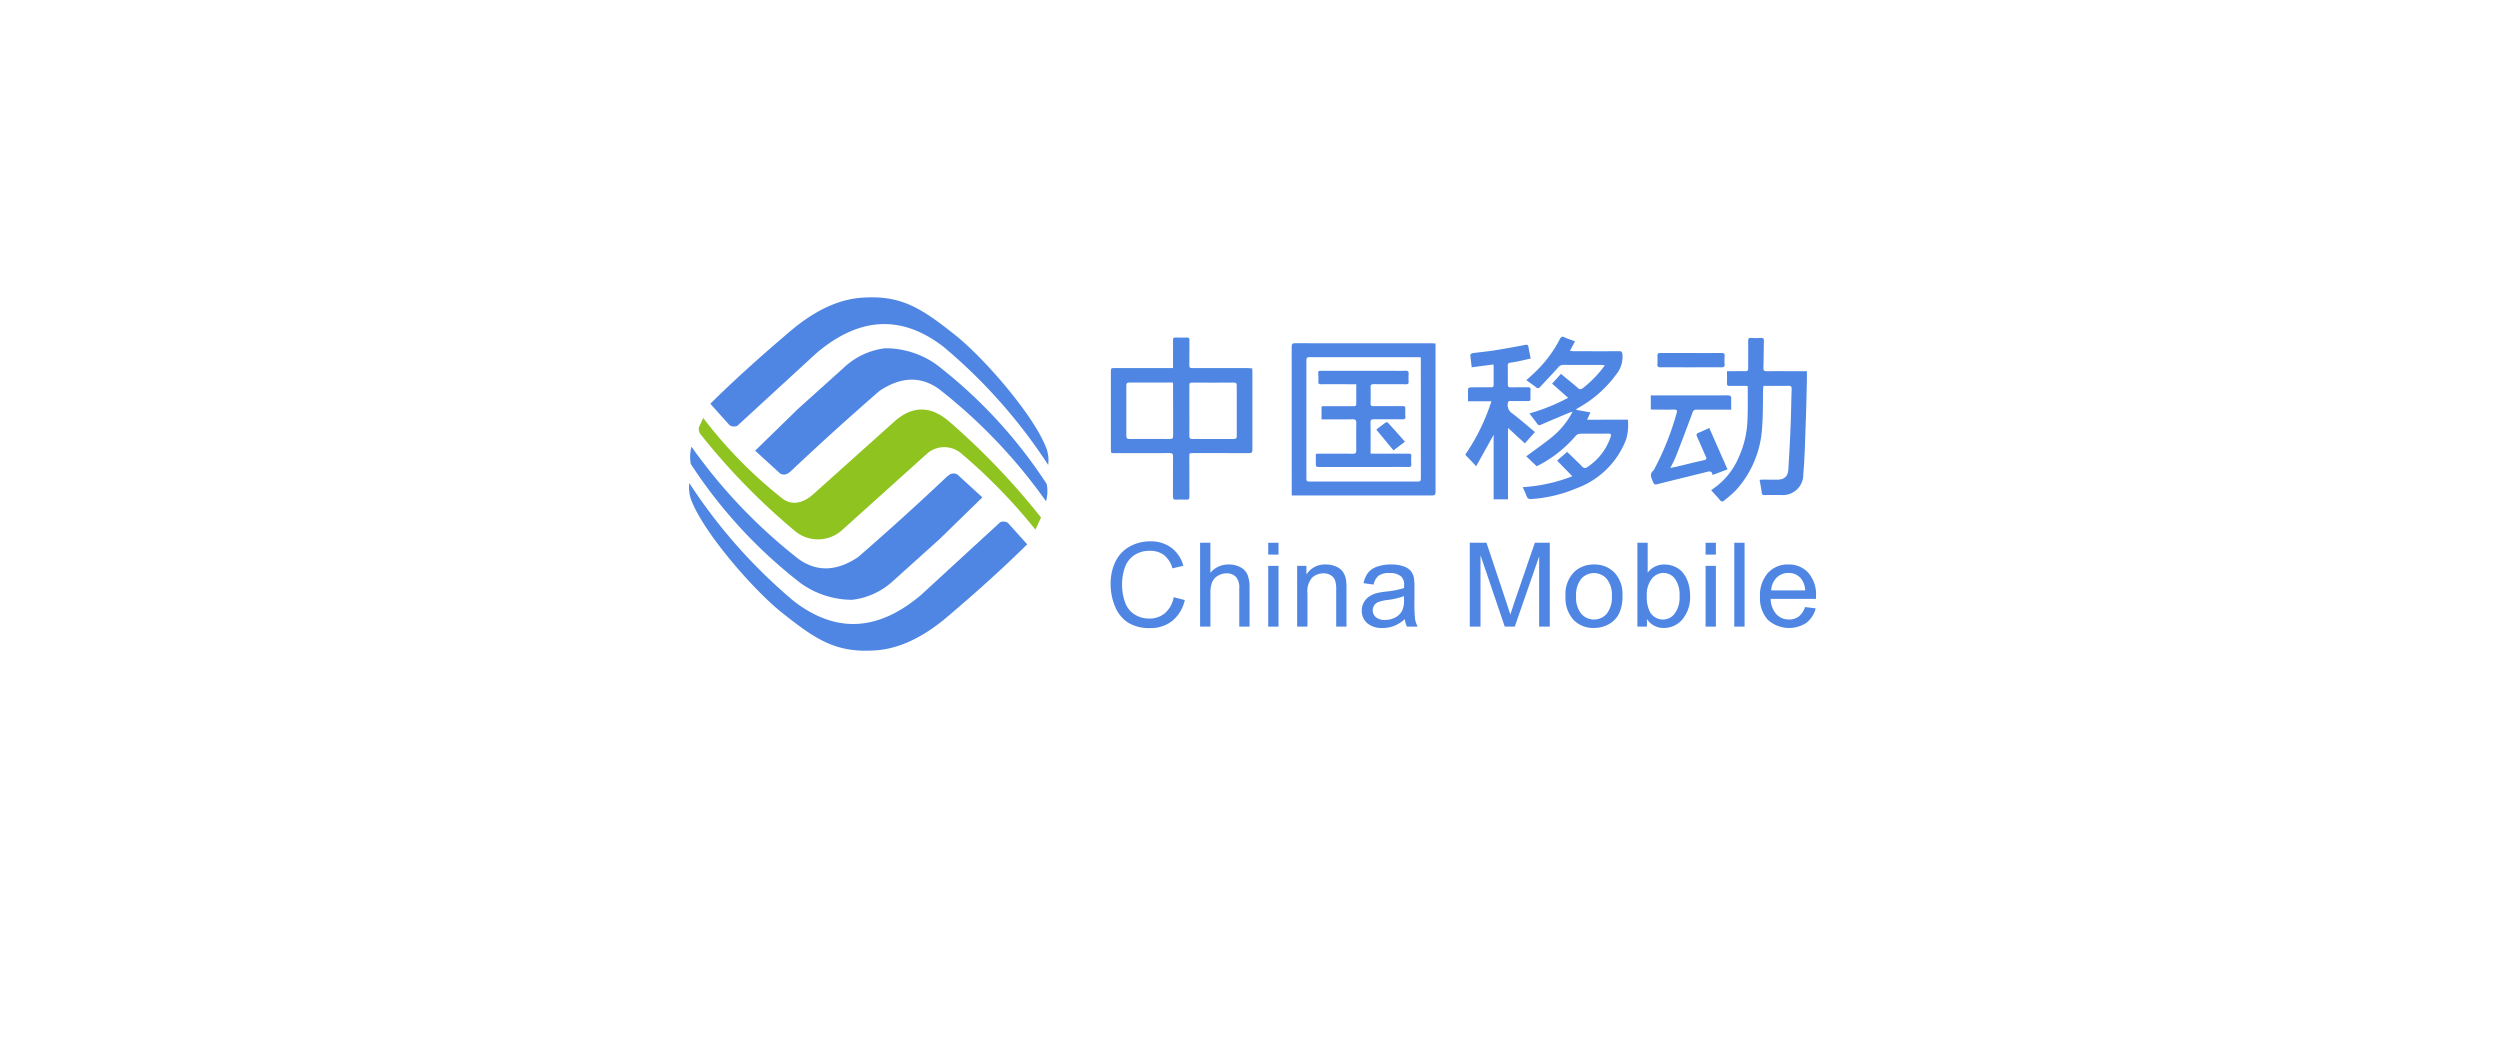 <svg xmlns="http://www.w3.org/2000/svg" xmlns:xlink="http://www.w3.org/1999/xlink" width="265" height="110" viewBox="0 0 265 110"><defs><style>.a{fill:#fafcff;opacity:0;}.b{fill:#4f86e3;}.c{fill:#8fc320;}.d{filter:url(#a);}</style><filter id="a" x="0" y="0" width="265" height="110" filterUnits="userSpaceOnUse"><feOffset dy="5" input="SourceAlpha"/><feGaussianBlur stdDeviation="5" result="b"/><feFlood flood-color="#dae4f2"/><feComposite operator="in" in2="b"/><feComposite in="SourceGraphic"/></filter></defs><g transform="translate(15.269 10)"><g class="d" transform="matrix(1, 0, 0, 1, -15.27, -10)"><rect class="a" width="235" height="80" rx="5" transform="translate(15 10)"/></g><g transform="translate(-2764.799 -263.329)"><g transform="translate(2867.288 289.029)"><path class="b" d="M2984.406,294.785c0-.109-.01-.219-.016-.354-.179-.014-.339-.036-.5-.036-1.954,0-3.908-.006-5.863,0-.24,0-.312-.053-.307-.3.017-.891,0-1.782.012-2.673,0-.194-.057-.272-.26-.265-.405.012-.81.01-1.215,0-.194-.005-.273.058-.266.26.012.344,0,.689,0,1.033v1.942h-.382q-2.886,0-5.773,0c-.423,0-.431.012-.431.42q0,4.1,0,8.2c0,.395,0,.4.4.4,1.944,0,3.889,0,5.833-.006.278,0,.358.076.355.359-.014,1.418,0,2.836-.01,4.253,0,.259.083.333.329.323.374-.016.75-.018,1.123,0,.235.012.293-.077.292-.3-.008-1.407,0-2.815-.008-4.223,0-.41-.007-.411.393-.411,1.975,0,3.949-.007,5.924.007.294,0,.372-.079.37-.369C2984.4,300.294,2984.408,297.539,2984.406,294.785Zm-8.744,7.126c-1.427-.012-2.854-.01-4.281,0-.246,0-.34-.072-.338-.328q.012-2.672,0-5.344c0-.212.049-.313.285-.312,1.538.007,3.076,0,4.652,0,.007.106.017.184.017.262,0,1.791,0,3.583.006,5.374C2976,301.831,2975.93,301.913,2975.662,301.911Zm6.757,0q-2.187-.013-4.374,0c-.26,0-.326-.1-.323-.338.011-.9,0-1.8,0-2.7h0c0-.881.006-1.762,0-2.642,0-.211.035-.3.279-.3q2.217.018,4.434,0c.238,0,.312.069.311.311q-.014,2.673,0,5.346C2982.753,301.838,2982.666,301.909,2982.42,301.908Z" transform="translate(-2969.409 -291.078)"/><path class="b" d="M3057.609,294v-.511c-.146-.008-.264-.02-.382-.02q-7.247,0-14.492-.007c-.284,0-.376.064-.376.365q.015,7.672.007,15.343v.43h.357q7.261,0,14.523,0c.3,0,.367-.1.366-.38Q3057.6,301.615,3057.609,294Zm-1.913,14.125q-5.744-.009-11.487,0c-.235,0-.289-.079-.289-.3q.009-6.275,0-12.551c0-.241.053-.335.317-.334q5.759.012,11.518.007c.081,0,.16.007.293.013v.416q0,6.2.008,12.4C3056.058,308.086,3055.958,308.129,3055.7,308.129Z" transform="translate(-3023.2 -292.78)"/><path class="b" d="M3142.421,299.643l.36-.773-1.5-.273,0-.079.33-.2a12.4,12.4,0,0,0,3.89-3.467,2.921,2.921,0,0,0,.669-2.131c-.033-.259-.084-.344-.351-.342-1.621.011-3.241.006-4.862,0a3.306,3.306,0,0,1-.345-.039l.532-1.006c-.4-.149-.772-.268-1.127-.432-.243-.112-.355-.051-.468.172a13.179,13.179,0,0,1-2.865,3.739c-.219.2-.44.4-.7.641.371.267.713.5,1.037.753a.263.263,0,0,0,.415-.031c.64-.688,1.292-1.366,1.916-2.068a.679.679,0,0,1,.561-.277c1.347.008,2.694,0,4.042.006.1,0,.2.021.354.037a11.87,11.87,0,0,1-2.355,2.435c-.2.152-.333.119-.519-.043-.577-.5-1.177-.981-1.785-1.484l-.936,1.039,1.7,1.5a20.791,20.791,0,0,1-4.1,1.656c.292.386.56.725.809,1.08a.291.291,0,0,0,.427.108c.992-.432,1.991-.849,2.988-1.268.09-.038.188-.056.346-.1a8.516,8.516,0,0,1-2.178,2.682c-.875.71-1.8,1.353-2.733,2.043l1.108,1.053a13,13,0,0,0,4.15-3.241.7.7,0,0,1,.458-.206c.993-.018,1.986,0,2.979-.012.272,0,.34.066.255.333a6.167,6.167,0,0,1-2.6,3.294.38.38,0,0,1-.312-.039,1.432,1.432,0,0,1-.259-.253l-1.445-1.4-1.064.928,1.614,1.658a17.4,17.4,0,0,1-5.264,1.156,9.337,9.337,0,0,1,.415.936c.1.3.273.34.548.32a14.813,14.813,0,0,0,4.759-1.143,8.872,8.872,0,0,0,5.253-5.2,5.41,5.41,0,0,0,.178-2.07Z" transform="translate(-3091.949 -290.852)"/><path class="b" d="M3221.829,294.843h-.371c-1.3,0-2.593-.008-3.891,0-.283,0-.355-.085-.346-.366.033-.941.029-1.884.052-2.826.006-.242-.054-.351-.318-.336a8.8,8.8,0,0,1-1.033,0c-.262-.016-.32.085-.317.33.011.962,0,1.925,0,2.887,0,.239-.078.322-.319.31-.353-.017-.708,0-1.063,0h-.863c0,.459.011.863-.005,1.266-.008.229.074.3.3.294.618-.012,1.235,0,1.884,0a1.656,1.656,0,0,1,.02.176c0,1.135.025,2.271-.028,3.4a10.353,10.353,0,0,1-.942,4.02,7.666,7.666,0,0,1-2.466,3.14c-.169.118-.333.244-.441.323.326.362.644.7.945,1.056a.271.271,0,0,0,.44.028,14.364,14.364,0,0,0,1.191-1.032,10.788,10.788,0,0,0,2.827-6.784c.1-1.27.072-2.55.1-3.825,0-.167.02-.333.032-.505.917,0,1.8.008,2.679-.005.26,0,.325.085.316.334-.044,1.3-.056,2.592-.109,3.888q-.094,2.306-.239,4.61c-.049.791-.418,1.113-1.216,1.117-.486,0-.973-.008-1.459-.009-.114,0-.23.016-.372.027.084.489.17.934.234,1.382.026.182.1.234.276.231.577-.009,1.155-.01,1.733-.007a2.174,2.174,0,0,0,2.388-2.216c.164-1.884.194-3.781.266-5.673.05-1.325.077-2.652.109-3.978C3221.838,295.693,3221.829,295.282,3221.829,294.843Z" transform="translate(-3148.056 -291.196)"/><path class="b" d="M3119.807,303.314c-.807-.67-1.582-1.351-2.4-1.974a1.035,1.035,0,0,1-.486-1.015c.021-.215.068-.307.3-.3.617.012,1.235,0,1.854.008.2,0,.269-.068.262-.265-.012-.314-.012-.628,0-.942.008-.2-.073-.263-.267-.26-.617.009-1.236,0-1.853.009-.211,0-.289-.076-.287-.284.005-.679.005-1.358-.006-2.036,0-.2.082-.267.262-.292.281-.038.561-.086.838-.143.442-.092.882-.2,1.334-.3-.088-.433-.182-.816-.239-1.2-.035-.238-.112-.289-.355-.242-1.1.211-2.207.412-3.316.587-.749.118-1.507.183-2.258.287-.09.012-.24.125-.236.181.032.43.094.857.151,1.317l2.305-.3c.007.139.016.247.016.356q0,.805,0,1.611c0,.452,0,.453-.44.453-.668,0-1.337-.007-2.005.006-.092,0-.259.093-.262.15-.022.428-.011.858-.011,1.326h2.482a21.656,21.656,0,0,1-2.774,5.662l1.161,1.223,1.849-3.326v6.836h1.522v-7.574l1.788,1.642Z" transform="translate(-3074.859 -293.217)"/><path class="b" d="M3193.871,322.943l1.583-.6-1.929-4.383c-.413.183-.766.355-1.131.5-.242.093-.266.208-.163.433.318.689.612,1.388.92,2.081.1.217.09.339-.194.4-.938.2-1.87.439-2.8.66-.229.054-.46.1-.763.165.22-.451.431-.818.583-1.207q.906-2.33,1.773-4.674a.389.389,0,0,1,.435-.305c1.1.012,2.208,0,3.312,0h.352c0-.408-.012-.772,0-1.134.013-.284-.081-.382-.379-.381-2.583.011-5.166.007-7.748.007h-.4v1.486c.136.008.245.019.354.02.708,0,1.417.005,2.126,0,.247,0,.35.049.271.333a29.247,29.247,0,0,1-2.447,6.1c-.516.41-.221.841-.044,1.278.085.208.185.255.414.2,1.736-.441,3.477-.864,5.215-1.293C3193.514,322.55,3193.812,322.467,3193.871,322.943Z" transform="translate(-3130.097 -308.291)"/><path class="b" d="M3190.331,298.9c.961-.013,1.924,0,2.886,0,1.185,0,2.37-.006,3.554,0,.252,0,.342-.08.324-.332a5.611,5.611,0,0,1,0-.85c.023-.279-.091-.34-.347-.337-1.063.012-2.127.005-3.19.005h-3.16c-.421,0-.421,0-.424.435,0,.243.018.488-.006.729C3189.939,298.84,3190.064,298.9,3190.331,298.9Z" transform="translate(-3132.041 -295.665)"/><path class="b" d="M3061.937,313.353c-.982.007-1.965,0-2.948,0h-1.057c0-1.134.013-2.207-.009-3.279-.006-.309.1-.371.38-.368,1,.012,2.006-.006,3.007.012.268,0,.337-.084.311-.329-.021-.2-.011-.4-.014-.607-.008-.486.066-.464-.484-.462-.962,0-1.925-.009-2.887,0-.243,0-.312-.078-.306-.317q.023-.835,0-1.671c-.008-.261.066-.349.34-.346,1.134.015,2.268,0,3.4.011.23,0,.305-.07.292-.294a6.653,6.653,0,0,1,0-.789c.015-.255-.058-.36-.339-.349-.556.022-1.114.006-1.67.006h-7.2c-.385,0-.382,0-.366.392a7.219,7.219,0,0,1,.007.759c-.015.22.068.275.276.274,1.114-.008,2.228,0,3.342,0h.4c0,.662,0,1.278,0,1.895,0,.427,0,.434-.442.432-.982,0-1.964-.005-2.947,0-.117,0-.29-.054-.292.161,0,.4,0,.8,0,1.235h.373c.973,0,1.945.012,2.917-.009.319-.007.4.111.393.4q-.018,1.443,0,2.886c0,.271-.079.37-.362.367-1.2-.015-2.41-.009-3.615-.009-.1,0-.195.015-.311.026v.937c0,.449,0,.449.434.449h6.836c.851,0,1.7-.006,2.552,0,.222,0,.312-.058.3-.291a5.133,5.133,0,0,1,0-.82C3062.274,313.4,3062.16,313.352,3061.937,313.353Z" transform="translate(-3030.406 -300.966)"/><path class="b" d="M3077.53,325.361c-.341.245-.672.506-1.005.763l1.821,2.2,1.214-.922c-.618-.693-1.206-1.356-1.8-2.011A.235.235,0,0,0,3077.53,325.361Z" transform="translate(-3048.394 -316.285)"/></g><g transform="translate(2822.564 284.847)"><path class="b" d="M2837.945,299.692c2.287-2.269,5.121-4.833,7.765-7.087.905-.754,4.147-3.845,8.219-4.147,4.168-.309,6.264,1,10.027,4,2.942,2.343,8.066,8.218,9.5,11.686a3.739,3.739,0,0,1,.3,2.036,56.509,56.509,0,0,0-11.083-12.515c-4.687-3.612-9.166-3-13.5.678l-8.369,7.69a.847.847,0,0,1-.829-.075Z" transform="translate(-2835.683 -288.414)"/><path class="b" d="M2852.527,315.836l4.545-4.43,4.879-4.391a7.711,7.711,0,0,1,4.373-2.036,9.355,9.355,0,0,1,5.428,1.734,51.291,51.291,0,0,1,11.687,12.666,4.179,4.179,0,0,1-.076,1.827,56.384,56.384,0,0,0-11.384-11.93c-2.059-1.442-4.153-1.192-6.276.23-3.009,2.613-6.152,5.441-9.405,8.516-.407.355-.734.45-1.131.226Z" transform="translate(-2845.515 -299.583)"/><g transform="translate(0 15.832)"><path class="b" d="M2866.849,355.369c-2.288,2.269-5.122,4.832-7.766,7.087-.9.754-4.147,3.845-8.218,4.147-4.168.309-6.264-1-10.027-4-2.944-2.343-8.067-8.218-9.5-11.686a3.729,3.729,0,0,1-.3-2.036A56.5,56.5,0,0,0,2842.12,361.4c4.686,3.611,9.166,3,13.495-.679l8.369-7.69a.848.848,0,0,1,.829.075Z" transform="translate(-2831 -345.022)"/><path class="b" d="M2862.341,342.395l-4.544,4.43-4.879,4.391a7.718,7.718,0,0,1-4.373,2.036,9.361,9.361,0,0,1-5.428-1.734,51.3,51.3,0,0,1-11.686-12.666,4.161,4.161,0,0,1,.076-1.828,56.378,56.378,0,0,0,11.384,11.93c2.059,1.442,4.154,1.192,6.277-.23,3.008-2.613,6.151-5.441,9.405-8.516.406-.355.733-.45,1.13-.226Z" transform="translate(-2831.242 -337.024)"/></g><path class="c" d="M2834.64,325.818l-.452.98a.961.961,0,0,0,.226.821,70.328,70.328,0,0,0,9.953,10.186,3.81,3.81,0,0,0,4.879,0l9.219-8.293a2.78,2.78,0,0,1,3.619.15,57.938,57.938,0,0,1,7.765,7.992l.6-1.282a75.76,75.76,0,0,0-9.65-10.1c-1.8-1.587-3.689-1.905-5.73-.226l-8.745,7.841c-1.172,1.053-2.382,1.2-3.317.452A47.638,47.638,0,0,1,2834.64,325.818Z" transform="translate(-2833.132 -313.033)"/></g><g transform="translate(2867.259 310.709)"><path class="b" d="M2975.98,379.33l1.176.3a3.957,3.957,0,0,1-1.331,2.211,3.669,3.669,0,0,1-2.35.761,4.22,4.22,0,0,1-2.338-.585,3.651,3.651,0,0,1-1.371-1.695,6.045,6.045,0,0,1-.47-2.383,5.239,5.239,0,0,1,.531-2.423,3.631,3.631,0,0,1,1.51-1.571,4.41,4.41,0,0,1,2.156-.537,3.645,3.645,0,0,1,2.244.679,3.525,3.525,0,0,1,1.267,1.91l-1.157.273a2.749,2.749,0,0,0-.9-1.413,2.391,2.391,0,0,0-1.479-.443,2.874,2.874,0,0,0-1.713.491,2.6,2.6,0,0,0-.967,1.319,5.317,5.317,0,0,0-.279,1.707,5.421,5.421,0,0,0,.33,1.98,2.461,2.461,0,0,0,1.028,1.264,2.884,2.884,0,0,0,1.51.418,2.531,2.531,0,0,0,1.674-.57A2.918,2.918,0,0,0,2975.98,379.33Z" transform="translate(-2969.297 -373.405)"/><path class="b" d="M3005.394,382.873v-8.89h1.091v3.19a2.44,2.44,0,0,1,1.929-.886,2.6,2.6,0,0,1,1.243.282,1.656,1.656,0,0,1,.755.779,3.6,3.6,0,0,1,.227,1.443v4.081h-1.091v-4.081a1.686,1.686,0,0,0-.355-1.191,1.319,1.319,0,0,0-1-.373,1.766,1.766,0,0,0-.912.252,1.425,1.425,0,0,0-.61.682,3.143,3.143,0,0,0-.182,1.189v3.523Z" transform="translate(-2995.914 -373.831)"/><path class="b" d="M3032.9,375.238v-1.255h1.091v1.255Zm0,7.635v-6.44h1.091v6.44Z" transform="translate(-3016.198 -373.831)"/><path class="b" d="M3044.567,389.343V382.9h.982v.916a2.315,2.315,0,0,1,2.049-1.061,2.689,2.689,0,0,1,1.071.209,1.687,1.687,0,0,1,.731.549,2.12,2.12,0,0,1,.339.807,6.228,6.228,0,0,1,.061,1.061v3.96h-1.093v-3.917a2.944,2.944,0,0,0-.126-1,1.05,1.05,0,0,0-.452-.528,1.44,1.44,0,0,0-.762-.2,1.768,1.768,0,0,0-1.2.443,2.185,2.185,0,0,0-.506,1.68v3.517Z" transform="translate(-3024.799 -380.301)"/><path class="b" d="M3075.215,388.549a4.066,4.066,0,0,1-1.167.728,3.372,3.372,0,0,1-1.2.212,2.342,2.342,0,0,1-1.631-.518,1.711,1.711,0,0,1-.57-1.325,1.764,1.764,0,0,1,.215-.864,1.787,1.787,0,0,1,.563-.628,2.654,2.654,0,0,1,.786-.358,7.82,7.82,0,0,1,.97-.164,9.983,9.983,0,0,0,1.947-.376c0-.15.006-.245.006-.285a1.2,1.2,0,0,0-.309-.94,1.829,1.829,0,0,0-1.244-.37,1.929,1.929,0,0,0-1.137.27,1.648,1.648,0,0,0-.543.955l-1.067-.146a2.643,2.643,0,0,1,.479-1.107,2.1,2.1,0,0,1,.964-.649,4.306,4.306,0,0,1,1.461-.227,3.871,3.871,0,0,1,1.34.194,1.772,1.772,0,0,1,.759.488,1.716,1.716,0,0,1,.339.743,6.153,6.153,0,0,1,.054,1.007v1.455a15.448,15.448,0,0,0,.07,1.926,2.407,2.407,0,0,0,.276.773h-1.141A2.314,2.314,0,0,1,3075.215,388.549Zm-.091-2.438a8,8,0,0,1-1.783.412,4.136,4.136,0,0,0-.953.218.951.951,0,0,0-.43.355.966.966,0,0,0,.179,1.246,1.422,1.422,0,0,0,.967.291,2.257,2.257,0,0,0,1.123-.276,1.706,1.706,0,0,0,.721-.755,2.638,2.638,0,0,0,.176-1.092Z" transform="translate(-3044.027 -380.301)"/><path class="b" d="M3114.248,382.873v-8.89h1.771l2.1,6.295q.291.879.425,1.316.151-.485.473-1.425l2.129-6.186h1.583v8.89H3121.6v-7.441l-2.583,7.441h-1.061l-2.572-7.569v7.569Z" transform="translate(-3076.18 -373.831)"/><path class="b" d="M3152.885,386.123a3.319,3.319,0,0,1,1-2.65,3,3,0,0,1,2.025-.716,2.89,2.89,0,0,1,2.171.87,3.309,3.309,0,0,1,.843,2.4,4.259,4.259,0,0,1-.373,1.956,2.639,2.639,0,0,1-1.085,1.107,3.16,3.16,0,0,1-1.556.394,2.894,2.894,0,0,1-2.186-.867A3.465,3.465,0,0,1,3152.885,386.123Zm1.122,0a2.742,2.742,0,0,0,.54,1.853,1.8,1.8,0,0,0,2.71,0,2.806,2.806,0,0,0,.54-1.886,2.66,2.66,0,0,0-.543-1.81,1.8,1.8,0,0,0-2.707,0A2.73,2.73,0,0,0,3154.007,386.123Z" transform="translate(-3104.67 -380.301)"/><path class="b" d="M3182.907,382.873h-1.013v-8.89h1.092v3.171a2.161,2.161,0,0,1,1.765-.867,2.708,2.708,0,0,1,1.125.24,2.3,2.3,0,0,1,.873.673,3.255,3.255,0,0,1,.537,1.046,4.306,4.306,0,0,1,.194,1.31,3.679,3.679,0,0,1-.819,2.559,2.56,2.56,0,0,1-1.965.9,2.05,2.05,0,0,1-1.789-.952Zm-.012-3.269a3.351,3.351,0,0,0,.315,1.674,1.561,1.561,0,0,0,2.633.221,2.826,2.826,0,0,0,.521-1.853,2.875,2.875,0,0,0-.5-1.862,1.524,1.524,0,0,0-1.21-.6,1.569,1.569,0,0,0-1.237.622A2.725,2.725,0,0,0,3182.895,379.6Z" transform="translate(-3126.061 -373.831)"/><path class="b" d="M3209.425,375.238v-1.255h1.092v1.255Zm0,7.635v-6.44h1.092v6.44Z" transform="translate(-3146.362 -373.831)"/><path class="b" d="M3221,382.873v-8.89h1.092v8.89Z" transform="translate(-3154.895 -373.831)"/><path class="b" d="M3236.166,387.269l1.127.139a2.746,2.746,0,0,1-.988,1.534,3.349,3.349,0,0,1-4.084-.324,3.4,3.4,0,0,1-.828-2.441,3.557,3.557,0,0,1,.837-2.523,2.832,2.832,0,0,1,2.171-.9,2.754,2.754,0,0,1,2.11.88,3.493,3.493,0,0,1,.819,2.474c0,.065,0,.162-.006.291h-4.8a2.478,2.478,0,0,0,.6,1.625,1.786,1.786,0,0,0,1.346.564,1.669,1.669,0,0,0,1.025-.315A2.093,2.093,0,0,0,3236.166,387.269Zm-3.584-1.765h3.6a2.186,2.186,0,0,0-.413-1.219,1.674,1.674,0,0,0-1.353-.631,1.733,1.733,0,0,0-1.264.5A1.992,1.992,0,0,0,3232.582,385.5Z" transform="translate(-3162.561 -380.301)"/></g></g></g></svg>